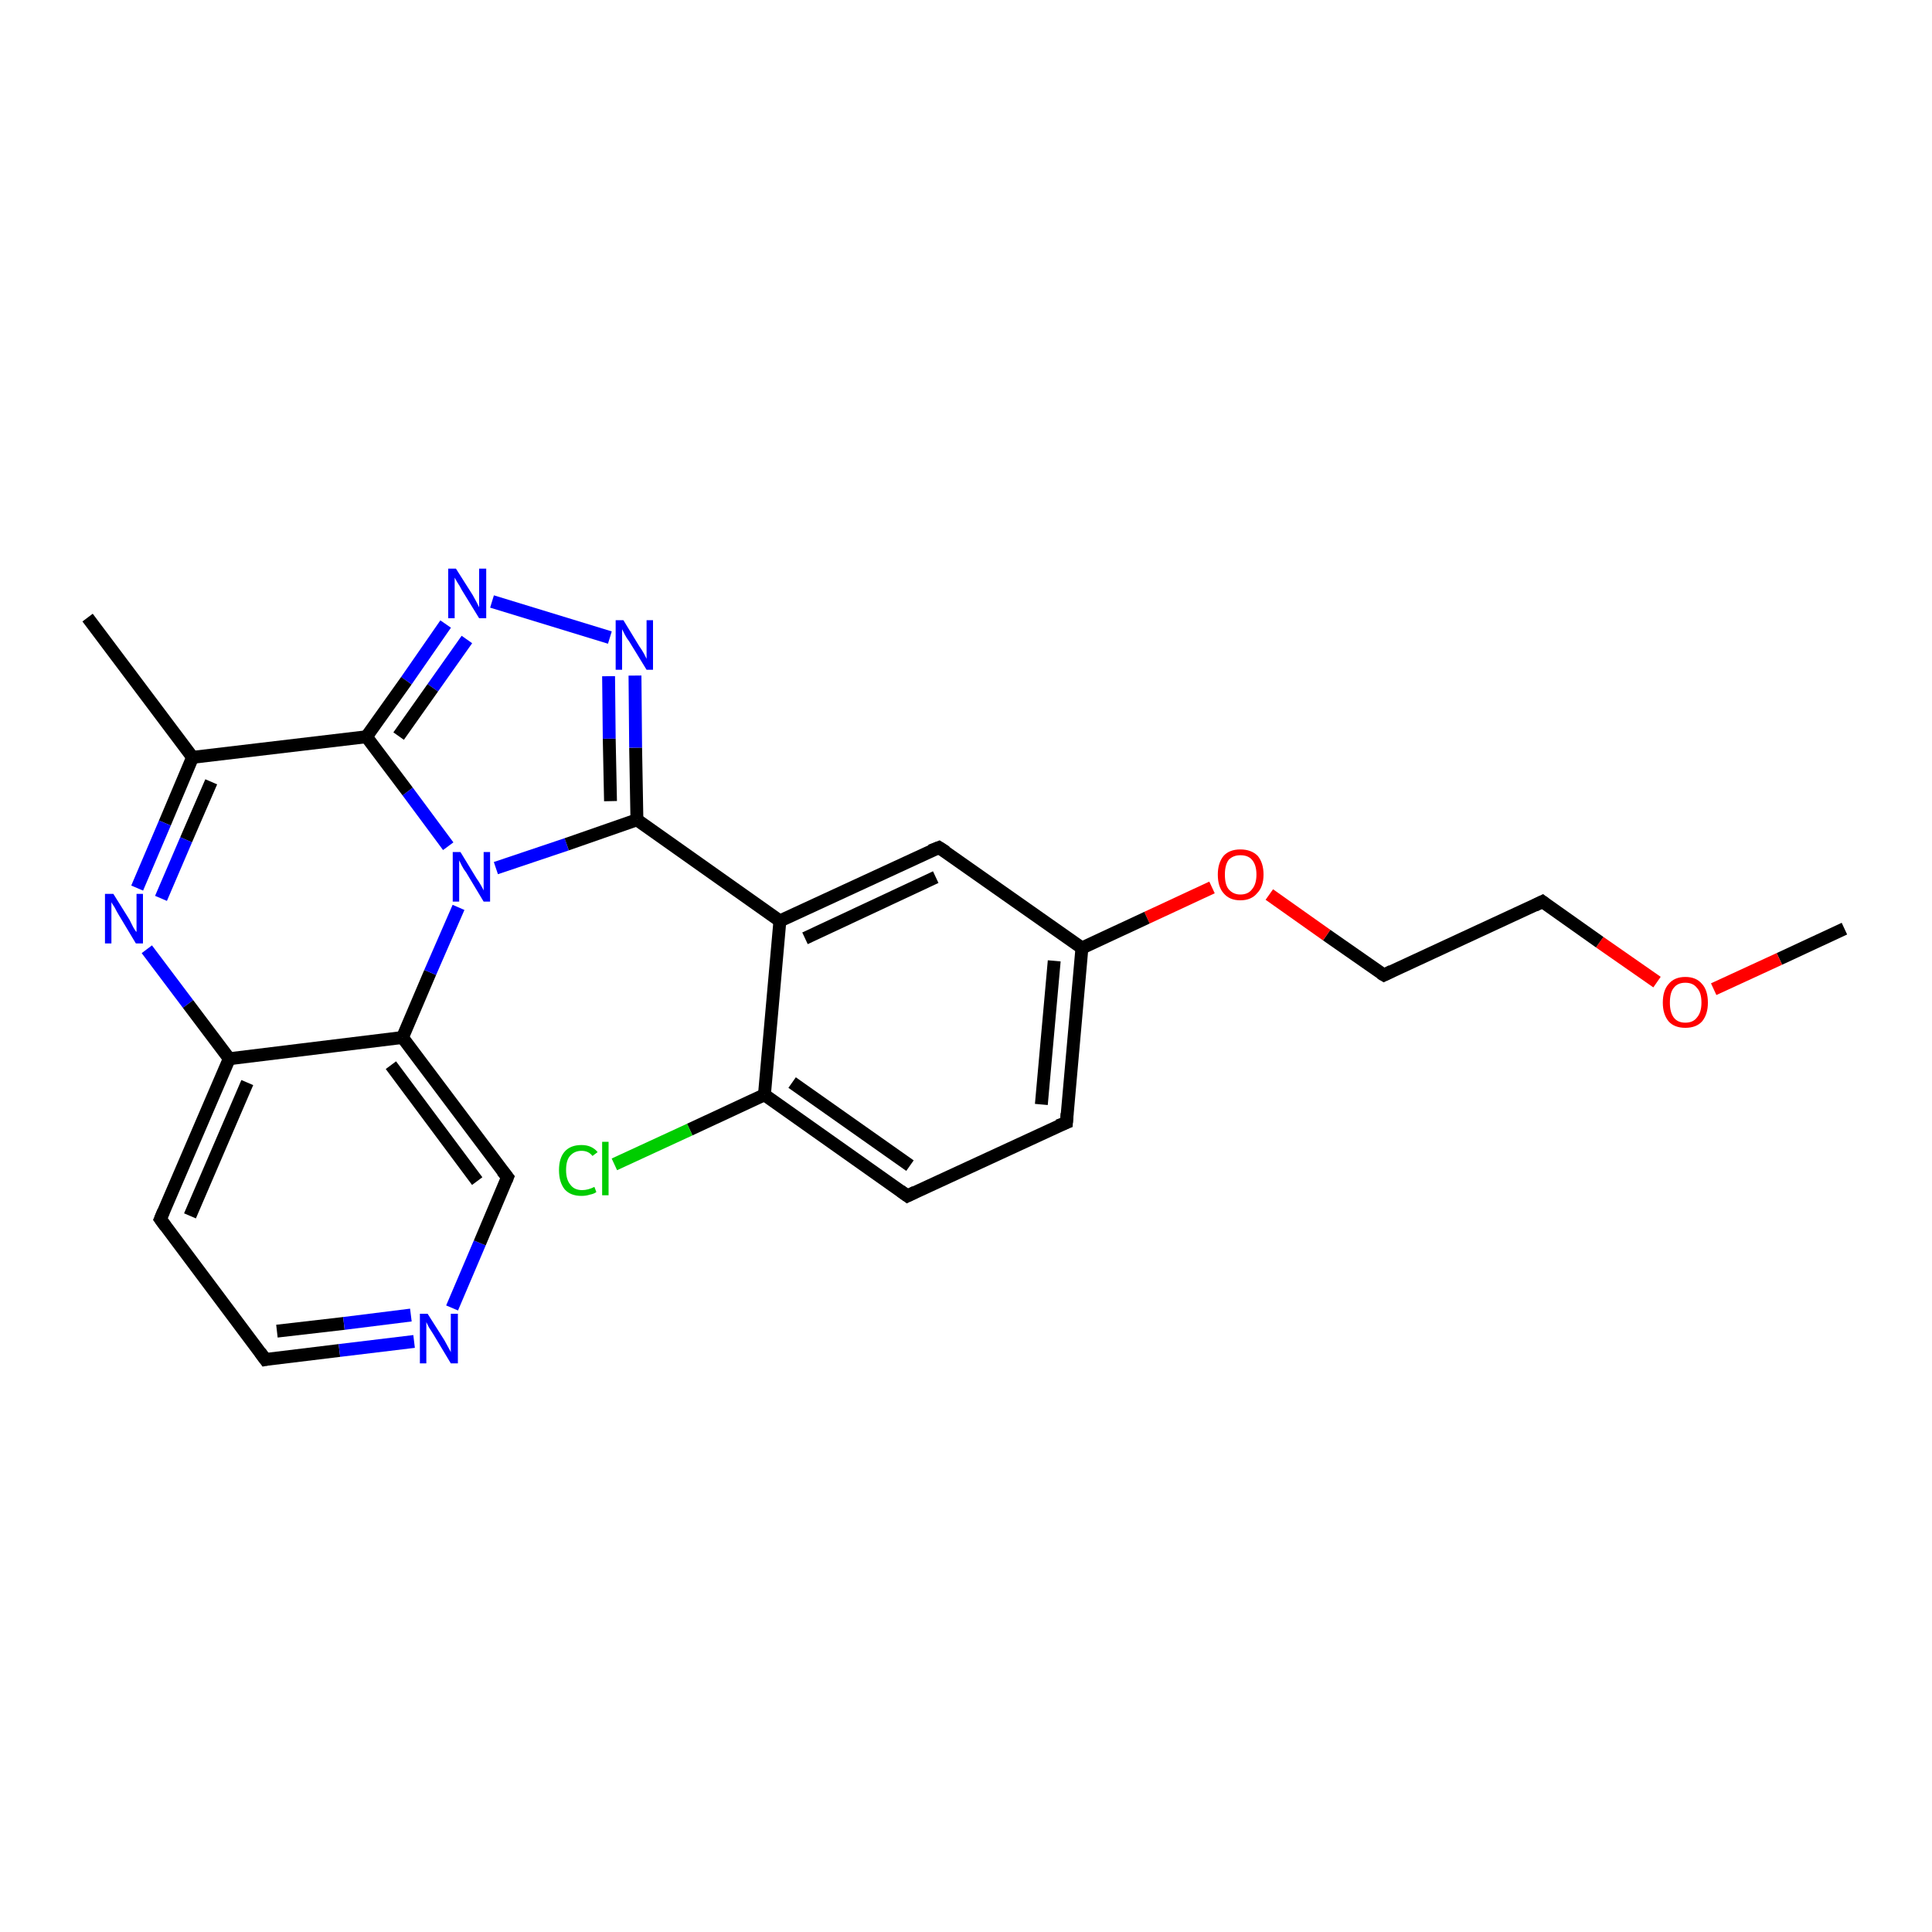 <?xml version='1.0' encoding='iso-8859-1'?>
<svg version='1.1' baseProfile='full'
              xmlns='http://www.w3.org/2000/svg'
                      xmlns:rdkit='http://www.rdkit.org/xml'
                      xmlns:xlink='http://www.w3.org/1999/xlink'
                  xml:space='preserve'
width='300px' height='300px' viewBox='0 0 300 300'>
<!-- END OF HEADER -->
<rect style='opacity:1.0;fill:#FFFFFF;stroke:none' width='300.0' height='300.0' x='0.0' y='0.0'> </rect>
<path class='bond-0 atom-0 atom-1' d='M 286.4,144.2 L 276.3,148.9' style='fill:none;fill-rule:evenodd;stroke:#000000;stroke-width:2.0px;stroke-linecap:butt;stroke-linejoin:miter;stroke-opacity:1' />
<path class='bond-0 atom-0 atom-1' d='M 276.3,148.9 L 266.1,153.6' style='fill:none;fill-rule:evenodd;stroke:#FF0000;stroke-width:2.0px;stroke-linecap:butt;stroke-linejoin:miter;stroke-opacity:1' />
<path class='bond-1 atom-1 atom-2' d='M 257.3,152.5 L 248.4,146.3' style='fill:none;fill-rule:evenodd;stroke:#FF0000;stroke-width:2.0px;stroke-linecap:butt;stroke-linejoin:miter;stroke-opacity:1' />
<path class='bond-1 atom-1 atom-2' d='M 248.4,146.3 L 239.5,140.0' style='fill:none;fill-rule:evenodd;stroke:#000000;stroke-width:2.0px;stroke-linecap:butt;stroke-linejoin:miter;stroke-opacity:1' />
<path class='bond-2 atom-2 atom-3' d='M 239.5,140.0 L 214.9,151.4' style='fill:none;fill-rule:evenodd;stroke:#000000;stroke-width:2.0px;stroke-linecap:butt;stroke-linejoin:miter;stroke-opacity:1' />
<path class='bond-3 atom-3 atom-4' d='M 214.9,151.4 L 206.0,145.2' style='fill:none;fill-rule:evenodd;stroke:#000000;stroke-width:2.0px;stroke-linecap:butt;stroke-linejoin:miter;stroke-opacity:1' />
<path class='bond-3 atom-3 atom-4' d='M 206.0,145.2 L 197.1,138.9' style='fill:none;fill-rule:evenodd;stroke:#FF0000;stroke-width:2.0px;stroke-linecap:butt;stroke-linejoin:miter;stroke-opacity:1' />
<path class='bond-4 atom-4 atom-5' d='M 188.2,137.8 L 178.1,142.5' style='fill:none;fill-rule:evenodd;stroke:#FF0000;stroke-width:2.0px;stroke-linecap:butt;stroke-linejoin:miter;stroke-opacity:1' />
<path class='bond-4 atom-4 atom-5' d='M 178.1,142.5 L 168.0,147.2' style='fill:none;fill-rule:evenodd;stroke:#000000;stroke-width:2.0px;stroke-linecap:butt;stroke-linejoin:miter;stroke-opacity:1' />
<path class='bond-5 atom-5 atom-6' d='M 168.0,147.2 L 165.6,174.3' style='fill:none;fill-rule:evenodd;stroke:#000000;stroke-width:2.0px;stroke-linecap:butt;stroke-linejoin:miter;stroke-opacity:1' />
<path class='bond-5 atom-5 atom-6' d='M 163.7,149.2 L 161.7,171.5' style='fill:none;fill-rule:evenodd;stroke:#000000;stroke-width:2.0px;stroke-linecap:butt;stroke-linejoin:miter;stroke-opacity:1' />
<path class='bond-6 atom-6 atom-7' d='M 165.6,174.3 L 140.9,185.7' style='fill:none;fill-rule:evenodd;stroke:#000000;stroke-width:2.0px;stroke-linecap:butt;stroke-linejoin:miter;stroke-opacity:1' />
<path class='bond-7 atom-7 atom-8' d='M 140.9,185.7 L 118.7,170.0' style='fill:none;fill-rule:evenodd;stroke:#000000;stroke-width:2.0px;stroke-linecap:butt;stroke-linejoin:miter;stroke-opacity:1' />
<path class='bond-7 atom-7 atom-8' d='M 141.3,181.0 L 123.0,168.1' style='fill:none;fill-rule:evenodd;stroke:#000000;stroke-width:2.0px;stroke-linecap:butt;stroke-linejoin:miter;stroke-opacity:1' />
<path class='bond-8 atom-8 atom-9' d='M 118.7,170.0 L 107.1,175.4' style='fill:none;fill-rule:evenodd;stroke:#000000;stroke-width:2.0px;stroke-linecap:butt;stroke-linejoin:miter;stroke-opacity:1' />
<path class='bond-8 atom-8 atom-9' d='M 107.1,175.4 L 95.4,180.8' style='fill:none;fill-rule:evenodd;stroke:#00CC00;stroke-width:2.0px;stroke-linecap:butt;stroke-linejoin:miter;stroke-opacity:1' />
<path class='bond-9 atom-8 atom-10' d='M 118.7,170.0 L 121.1,143.0' style='fill:none;fill-rule:evenodd;stroke:#000000;stroke-width:2.0px;stroke-linecap:butt;stroke-linejoin:miter;stroke-opacity:1' />
<path class='bond-10 atom-10 atom-11' d='M 121.1,143.0 L 145.8,131.6' style='fill:none;fill-rule:evenodd;stroke:#000000;stroke-width:2.0px;stroke-linecap:butt;stroke-linejoin:miter;stroke-opacity:1' />
<path class='bond-10 atom-10 atom-11' d='M 125.0,145.7 L 145.3,136.2' style='fill:none;fill-rule:evenodd;stroke:#000000;stroke-width:2.0px;stroke-linecap:butt;stroke-linejoin:miter;stroke-opacity:1' />
<path class='bond-11 atom-10 atom-12' d='M 121.1,143.0 L 98.9,127.3' style='fill:none;fill-rule:evenodd;stroke:#000000;stroke-width:2.0px;stroke-linecap:butt;stroke-linejoin:miter;stroke-opacity:1' />
<path class='bond-12 atom-12 atom-13' d='M 98.9,127.3 L 98.7,116.1' style='fill:none;fill-rule:evenodd;stroke:#000000;stroke-width:2.0px;stroke-linecap:butt;stroke-linejoin:miter;stroke-opacity:1' />
<path class='bond-12 atom-12 atom-13' d='M 98.7,116.1 L 98.6,104.9' style='fill:none;fill-rule:evenodd;stroke:#0000FF;stroke-width:2.0px;stroke-linecap:butt;stroke-linejoin:miter;stroke-opacity:1' />
<path class='bond-12 atom-12 atom-13' d='M 94.8,124.4 L 94.6,114.7' style='fill:none;fill-rule:evenodd;stroke:#000000;stroke-width:2.0px;stroke-linecap:butt;stroke-linejoin:miter;stroke-opacity:1' />
<path class='bond-12 atom-12 atom-13' d='M 94.6,114.7 L 94.5,105.0' style='fill:none;fill-rule:evenodd;stroke:#0000FF;stroke-width:2.0px;stroke-linecap:butt;stroke-linejoin:miter;stroke-opacity:1' />
<path class='bond-13 atom-13 atom-14' d='M 94.7,99.0 L 76.4,93.4' style='fill:none;fill-rule:evenodd;stroke:#0000FF;stroke-width:2.0px;stroke-linecap:butt;stroke-linejoin:miter;stroke-opacity:1' />
<path class='bond-14 atom-14 atom-15' d='M 69.2,96.9 L 63.1,105.7' style='fill:none;fill-rule:evenodd;stroke:#0000FF;stroke-width:2.0px;stroke-linecap:butt;stroke-linejoin:miter;stroke-opacity:1' />
<path class='bond-14 atom-14 atom-15' d='M 63.1,105.7 L 56.9,114.4' style='fill:none;fill-rule:evenodd;stroke:#000000;stroke-width:2.0px;stroke-linecap:butt;stroke-linejoin:miter;stroke-opacity:1' />
<path class='bond-14 atom-14 atom-15' d='M 72.5,99.3 L 67.2,106.8' style='fill:none;fill-rule:evenodd;stroke:#0000FF;stroke-width:2.0px;stroke-linecap:butt;stroke-linejoin:miter;stroke-opacity:1' />
<path class='bond-14 atom-14 atom-15' d='M 67.2,106.8 L 61.9,114.3' style='fill:none;fill-rule:evenodd;stroke:#000000;stroke-width:2.0px;stroke-linecap:butt;stroke-linejoin:miter;stroke-opacity:1' />
<path class='bond-15 atom-15 atom-16' d='M 56.9,114.4 L 29.9,117.6' style='fill:none;fill-rule:evenodd;stroke:#000000;stroke-width:2.0px;stroke-linecap:butt;stroke-linejoin:miter;stroke-opacity:1' />
<path class='bond-16 atom-16 atom-17' d='M 29.9,117.6 L 13.6,95.9' style='fill:none;fill-rule:evenodd;stroke:#000000;stroke-width:2.0px;stroke-linecap:butt;stroke-linejoin:miter;stroke-opacity:1' />
<path class='bond-17 atom-16 atom-18' d='M 29.9,117.6 L 25.6,127.8' style='fill:none;fill-rule:evenodd;stroke:#000000;stroke-width:2.0px;stroke-linecap:butt;stroke-linejoin:miter;stroke-opacity:1' />
<path class='bond-17 atom-16 atom-18' d='M 25.6,127.8 L 21.3,137.9' style='fill:none;fill-rule:evenodd;stroke:#0000FF;stroke-width:2.0px;stroke-linecap:butt;stroke-linejoin:miter;stroke-opacity:1' />
<path class='bond-17 atom-16 atom-18' d='M 32.8,121.4 L 28.9,130.4' style='fill:none;fill-rule:evenodd;stroke:#000000;stroke-width:2.0px;stroke-linecap:butt;stroke-linejoin:miter;stroke-opacity:1' />
<path class='bond-17 atom-16 atom-18' d='M 28.9,130.4 L 25.0,139.5' style='fill:none;fill-rule:evenodd;stroke:#0000FF;stroke-width:2.0px;stroke-linecap:butt;stroke-linejoin:miter;stroke-opacity:1' />
<path class='bond-18 atom-18 atom-19' d='M 22.8,147.4 L 29.2,155.9' style='fill:none;fill-rule:evenodd;stroke:#0000FF;stroke-width:2.0px;stroke-linecap:butt;stroke-linejoin:miter;stroke-opacity:1' />
<path class='bond-18 atom-18 atom-19' d='M 29.2,155.9 L 35.6,164.4' style='fill:none;fill-rule:evenodd;stroke:#000000;stroke-width:2.0px;stroke-linecap:butt;stroke-linejoin:miter;stroke-opacity:1' />
<path class='bond-19 atom-19 atom-20' d='M 35.6,164.4 L 24.9,189.3' style='fill:none;fill-rule:evenodd;stroke:#000000;stroke-width:2.0px;stroke-linecap:butt;stroke-linejoin:miter;stroke-opacity:1' />
<path class='bond-19 atom-19 atom-20' d='M 38.4,168.1 L 29.5,188.8' style='fill:none;fill-rule:evenodd;stroke:#000000;stroke-width:2.0px;stroke-linecap:butt;stroke-linejoin:miter;stroke-opacity:1' />
<path class='bond-20 atom-20 atom-21' d='M 24.9,189.3 L 41.2,211.1' style='fill:none;fill-rule:evenodd;stroke:#000000;stroke-width:2.0px;stroke-linecap:butt;stroke-linejoin:miter;stroke-opacity:1' />
<path class='bond-21 atom-21 atom-22' d='M 41.2,211.1 L 52.7,209.7' style='fill:none;fill-rule:evenodd;stroke:#000000;stroke-width:2.0px;stroke-linecap:butt;stroke-linejoin:miter;stroke-opacity:1' />
<path class='bond-21 atom-21 atom-22' d='M 52.7,209.7 L 64.3,208.3' style='fill:none;fill-rule:evenodd;stroke:#0000FF;stroke-width:2.0px;stroke-linecap:butt;stroke-linejoin:miter;stroke-opacity:1' />
<path class='bond-21 atom-21 atom-22' d='M 43.0,206.7 L 53.4,205.5' style='fill:none;fill-rule:evenodd;stroke:#000000;stroke-width:2.0px;stroke-linecap:butt;stroke-linejoin:miter;stroke-opacity:1' />
<path class='bond-21 atom-21 atom-22' d='M 53.4,205.5 L 63.8,204.2' style='fill:none;fill-rule:evenodd;stroke:#0000FF;stroke-width:2.0px;stroke-linecap:butt;stroke-linejoin:miter;stroke-opacity:1' />
<path class='bond-22 atom-22 atom-23' d='M 70.2,203.1 L 74.5,193.0' style='fill:none;fill-rule:evenodd;stroke:#0000FF;stroke-width:2.0px;stroke-linecap:butt;stroke-linejoin:miter;stroke-opacity:1' />
<path class='bond-22 atom-22 atom-23' d='M 74.5,193.0 L 78.8,182.8' style='fill:none;fill-rule:evenodd;stroke:#000000;stroke-width:2.0px;stroke-linecap:butt;stroke-linejoin:miter;stroke-opacity:1' />
<path class='bond-23 atom-23 atom-24' d='M 78.8,182.8 L 62.5,161.1' style='fill:none;fill-rule:evenodd;stroke:#000000;stroke-width:2.0px;stroke-linecap:butt;stroke-linejoin:miter;stroke-opacity:1' />
<path class='bond-23 atom-23 atom-24' d='M 74.1,183.4 L 60.7,165.4' style='fill:none;fill-rule:evenodd;stroke:#000000;stroke-width:2.0px;stroke-linecap:butt;stroke-linejoin:miter;stroke-opacity:1' />
<path class='bond-24 atom-24 atom-25' d='M 62.5,161.1 L 66.8,151.0' style='fill:none;fill-rule:evenodd;stroke:#000000;stroke-width:2.0px;stroke-linecap:butt;stroke-linejoin:miter;stroke-opacity:1' />
<path class='bond-24 atom-24 atom-25' d='M 66.8,151.0 L 71.2,140.9' style='fill:none;fill-rule:evenodd;stroke:#0000FF;stroke-width:2.0px;stroke-linecap:butt;stroke-linejoin:miter;stroke-opacity:1' />
<path class='bond-25 atom-11 atom-5' d='M 145.8,131.6 L 168.0,147.2' style='fill:none;fill-rule:evenodd;stroke:#000000;stroke-width:2.0px;stroke-linecap:butt;stroke-linejoin:miter;stroke-opacity:1' />
<path class='bond-26 atom-25 atom-12' d='M 77.0,134.8 L 88.0,131.1' style='fill:none;fill-rule:evenodd;stroke:#0000FF;stroke-width:2.0px;stroke-linecap:butt;stroke-linejoin:miter;stroke-opacity:1' />
<path class='bond-26 atom-25 atom-12' d='M 88.0,131.1 L 98.9,127.3' style='fill:none;fill-rule:evenodd;stroke:#000000;stroke-width:2.0px;stroke-linecap:butt;stroke-linejoin:miter;stroke-opacity:1' />
<path class='bond-27 atom-25 atom-15' d='M 69.6,131.4 L 63.3,122.9' style='fill:none;fill-rule:evenodd;stroke:#0000FF;stroke-width:2.0px;stroke-linecap:butt;stroke-linejoin:miter;stroke-opacity:1' />
<path class='bond-27 atom-25 atom-15' d='M 63.3,122.9 L 56.9,114.4' style='fill:none;fill-rule:evenodd;stroke:#000000;stroke-width:2.0px;stroke-linecap:butt;stroke-linejoin:miter;stroke-opacity:1' />
<path class='bond-28 atom-24 atom-19' d='M 62.5,161.1 L 35.6,164.4' style='fill:none;fill-rule:evenodd;stroke:#000000;stroke-width:2.0px;stroke-linecap:butt;stroke-linejoin:miter;stroke-opacity:1' />
<path d='M 239.9,140.3 L 239.5,140.0 L 238.3,140.6' style='fill:none;stroke:#000000;stroke-width:2.0px;stroke-linecap:butt;stroke-linejoin:miter;stroke-opacity:1;' />
<path d='M 216.1,150.8 L 214.9,151.4 L 214.4,151.1' style='fill:none;stroke:#000000;stroke-width:2.0px;stroke-linecap:butt;stroke-linejoin:miter;stroke-opacity:1;' />
<path d='M 165.7,172.9 L 165.6,174.3 L 164.3,174.8' style='fill:none;stroke:#000000;stroke-width:2.0px;stroke-linecap:butt;stroke-linejoin:miter;stroke-opacity:1;' />
<path d='M 142.1,185.1 L 140.9,185.7 L 139.8,184.9' style='fill:none;stroke:#000000;stroke-width:2.0px;stroke-linecap:butt;stroke-linejoin:miter;stroke-opacity:1;' />
<path d='M 144.5,132.1 L 145.8,131.6 L 146.9,132.3' style='fill:none;stroke:#000000;stroke-width:2.0px;stroke-linecap:butt;stroke-linejoin:miter;stroke-opacity:1;' />
<path d='M 25.4,188.1 L 24.9,189.3 L 25.7,190.4' style='fill:none;stroke:#000000;stroke-width:2.0px;stroke-linecap:butt;stroke-linejoin:miter;stroke-opacity:1;' />
<path d='M 40.4,210.0 L 41.2,211.1 L 41.7,211.0' style='fill:none;stroke:#000000;stroke-width:2.0px;stroke-linecap:butt;stroke-linejoin:miter;stroke-opacity:1;' />
<path d='M 78.6,183.3 L 78.8,182.8 L 78.0,181.8' style='fill:none;stroke:#000000;stroke-width:2.0px;stroke-linecap:butt;stroke-linejoin:miter;stroke-opacity:1;' />
<path class='atom-1' d='M 258.2 155.7
Q 258.2 153.8, 259.1 152.8
Q 260.0 151.7, 261.7 151.7
Q 263.4 151.7, 264.3 152.8
Q 265.2 153.8, 265.2 155.7
Q 265.2 157.5, 264.3 158.6
Q 263.4 159.6, 261.7 159.6
Q 260.0 159.6, 259.1 158.6
Q 258.2 157.5, 258.2 155.7
M 261.7 158.8
Q 262.9 158.8, 263.5 158.0
Q 264.2 157.2, 264.2 155.7
Q 264.2 154.1, 263.5 153.4
Q 262.9 152.6, 261.7 152.6
Q 260.5 152.6, 259.9 153.4
Q 259.3 154.1, 259.3 155.7
Q 259.3 157.2, 259.9 158.0
Q 260.5 158.8, 261.7 158.8
' fill='#FF0000'/>
<path class='atom-4' d='M 189.1 135.8
Q 189.1 134.0, 190.0 132.9
Q 190.9 131.9, 192.6 131.9
Q 194.3 131.9, 195.3 132.9
Q 196.2 134.0, 196.2 135.8
Q 196.2 137.7, 195.2 138.7
Q 194.3 139.8, 192.6 139.8
Q 190.9 139.8, 190.0 138.7
Q 189.1 137.7, 189.1 135.8
M 192.6 138.9
Q 193.8 138.9, 194.4 138.1
Q 195.1 137.3, 195.1 135.8
Q 195.1 134.3, 194.4 133.5
Q 193.8 132.8, 192.6 132.8
Q 191.5 132.8, 190.8 133.5
Q 190.2 134.3, 190.2 135.8
Q 190.2 137.4, 190.8 138.1
Q 191.5 138.9, 192.6 138.9
' fill='#FF0000'/>
<path class='atom-9' d='M 86.8 181.7
Q 86.8 179.8, 87.7 178.8
Q 88.6 177.8, 90.3 177.8
Q 91.9 177.8, 92.8 178.9
L 92.0 179.5
Q 91.4 178.7, 90.3 178.7
Q 89.2 178.7, 88.5 179.5
Q 87.9 180.2, 87.9 181.7
Q 87.9 183.2, 88.6 184.0
Q 89.2 184.8, 90.4 184.8
Q 91.3 184.8, 92.3 184.3
L 92.6 185.1
Q 92.2 185.4, 91.6 185.5
Q 91.0 185.7, 90.3 185.7
Q 88.6 185.7, 87.7 184.7
Q 86.8 183.6, 86.8 181.7
' fill='#00CC00'/>
<path class='atom-9' d='M 93.5 177.3
L 94.5 177.3
L 94.5 185.6
L 93.5 185.6
L 93.5 177.3
' fill='#00CC00'/>
<path class='atom-13' d='M 96.8 96.3
L 99.3 100.4
Q 99.6 100.8, 100.0 101.5
Q 100.4 102.3, 100.4 102.3
L 100.4 96.3
L 101.4 96.3
L 101.4 104.0
L 100.4 104.0
L 97.7 99.6
Q 97.3 99.1, 97.0 98.5
Q 96.7 97.9, 96.6 97.7
L 96.6 104.0
L 95.6 104.0
L 95.6 96.3
L 96.8 96.3
' fill='#0000FF'/>
<path class='atom-14' d='M 70.8 88.3
L 73.4 92.4
Q 73.6 92.8, 74.0 93.5
Q 74.4 94.3, 74.4 94.3
L 74.4 88.3
L 75.5 88.3
L 75.5 96.0
L 74.4 96.0
L 71.7 91.6
Q 71.4 91.0, 71.0 90.4
Q 70.7 89.9, 70.6 89.7
L 70.6 96.0
L 69.6 96.0
L 69.6 88.3
L 70.8 88.3
' fill='#0000FF'/>
<path class='atom-18' d='M 17.6 138.8
L 20.1 142.8
Q 20.3 143.2, 20.7 144.0
Q 21.1 144.7, 21.2 144.7
L 21.2 138.8
L 22.2 138.8
L 22.2 146.5
L 21.1 146.5
L 18.4 142.0
Q 18.1 141.5, 17.8 140.9
Q 17.4 140.3, 17.3 140.1
L 17.3 146.5
L 16.3 146.5
L 16.3 138.8
L 17.6 138.8
' fill='#0000FF'/>
<path class='atom-22' d='M 66.4 204.0
L 69.0 208.1
Q 69.2 208.5, 69.6 209.2
Q 70.0 209.9, 70.0 210.0
L 70.0 204.0
L 71.1 204.0
L 71.1 211.7
L 70.0 211.7
L 67.3 207.2
Q 67.0 206.7, 66.6 206.1
Q 66.3 205.5, 66.2 205.3
L 66.2 211.7
L 65.2 211.7
L 65.2 204.0
L 66.4 204.0
' fill='#0000FF'/>
<path class='atom-25' d='M 71.5 132.3
L 74.0 136.4
Q 74.3 136.8, 74.7 137.5
Q 75.1 138.2, 75.1 138.3
L 75.1 132.3
L 76.1 132.3
L 76.1 140.0
L 75.1 140.0
L 72.4 135.5
Q 72.0 135.0, 71.7 134.4
Q 71.4 133.8, 71.3 133.6
L 71.3 140.0
L 70.3 140.0
L 70.3 132.3
L 71.5 132.3
' fill='#0000FF'/>
</svg>
